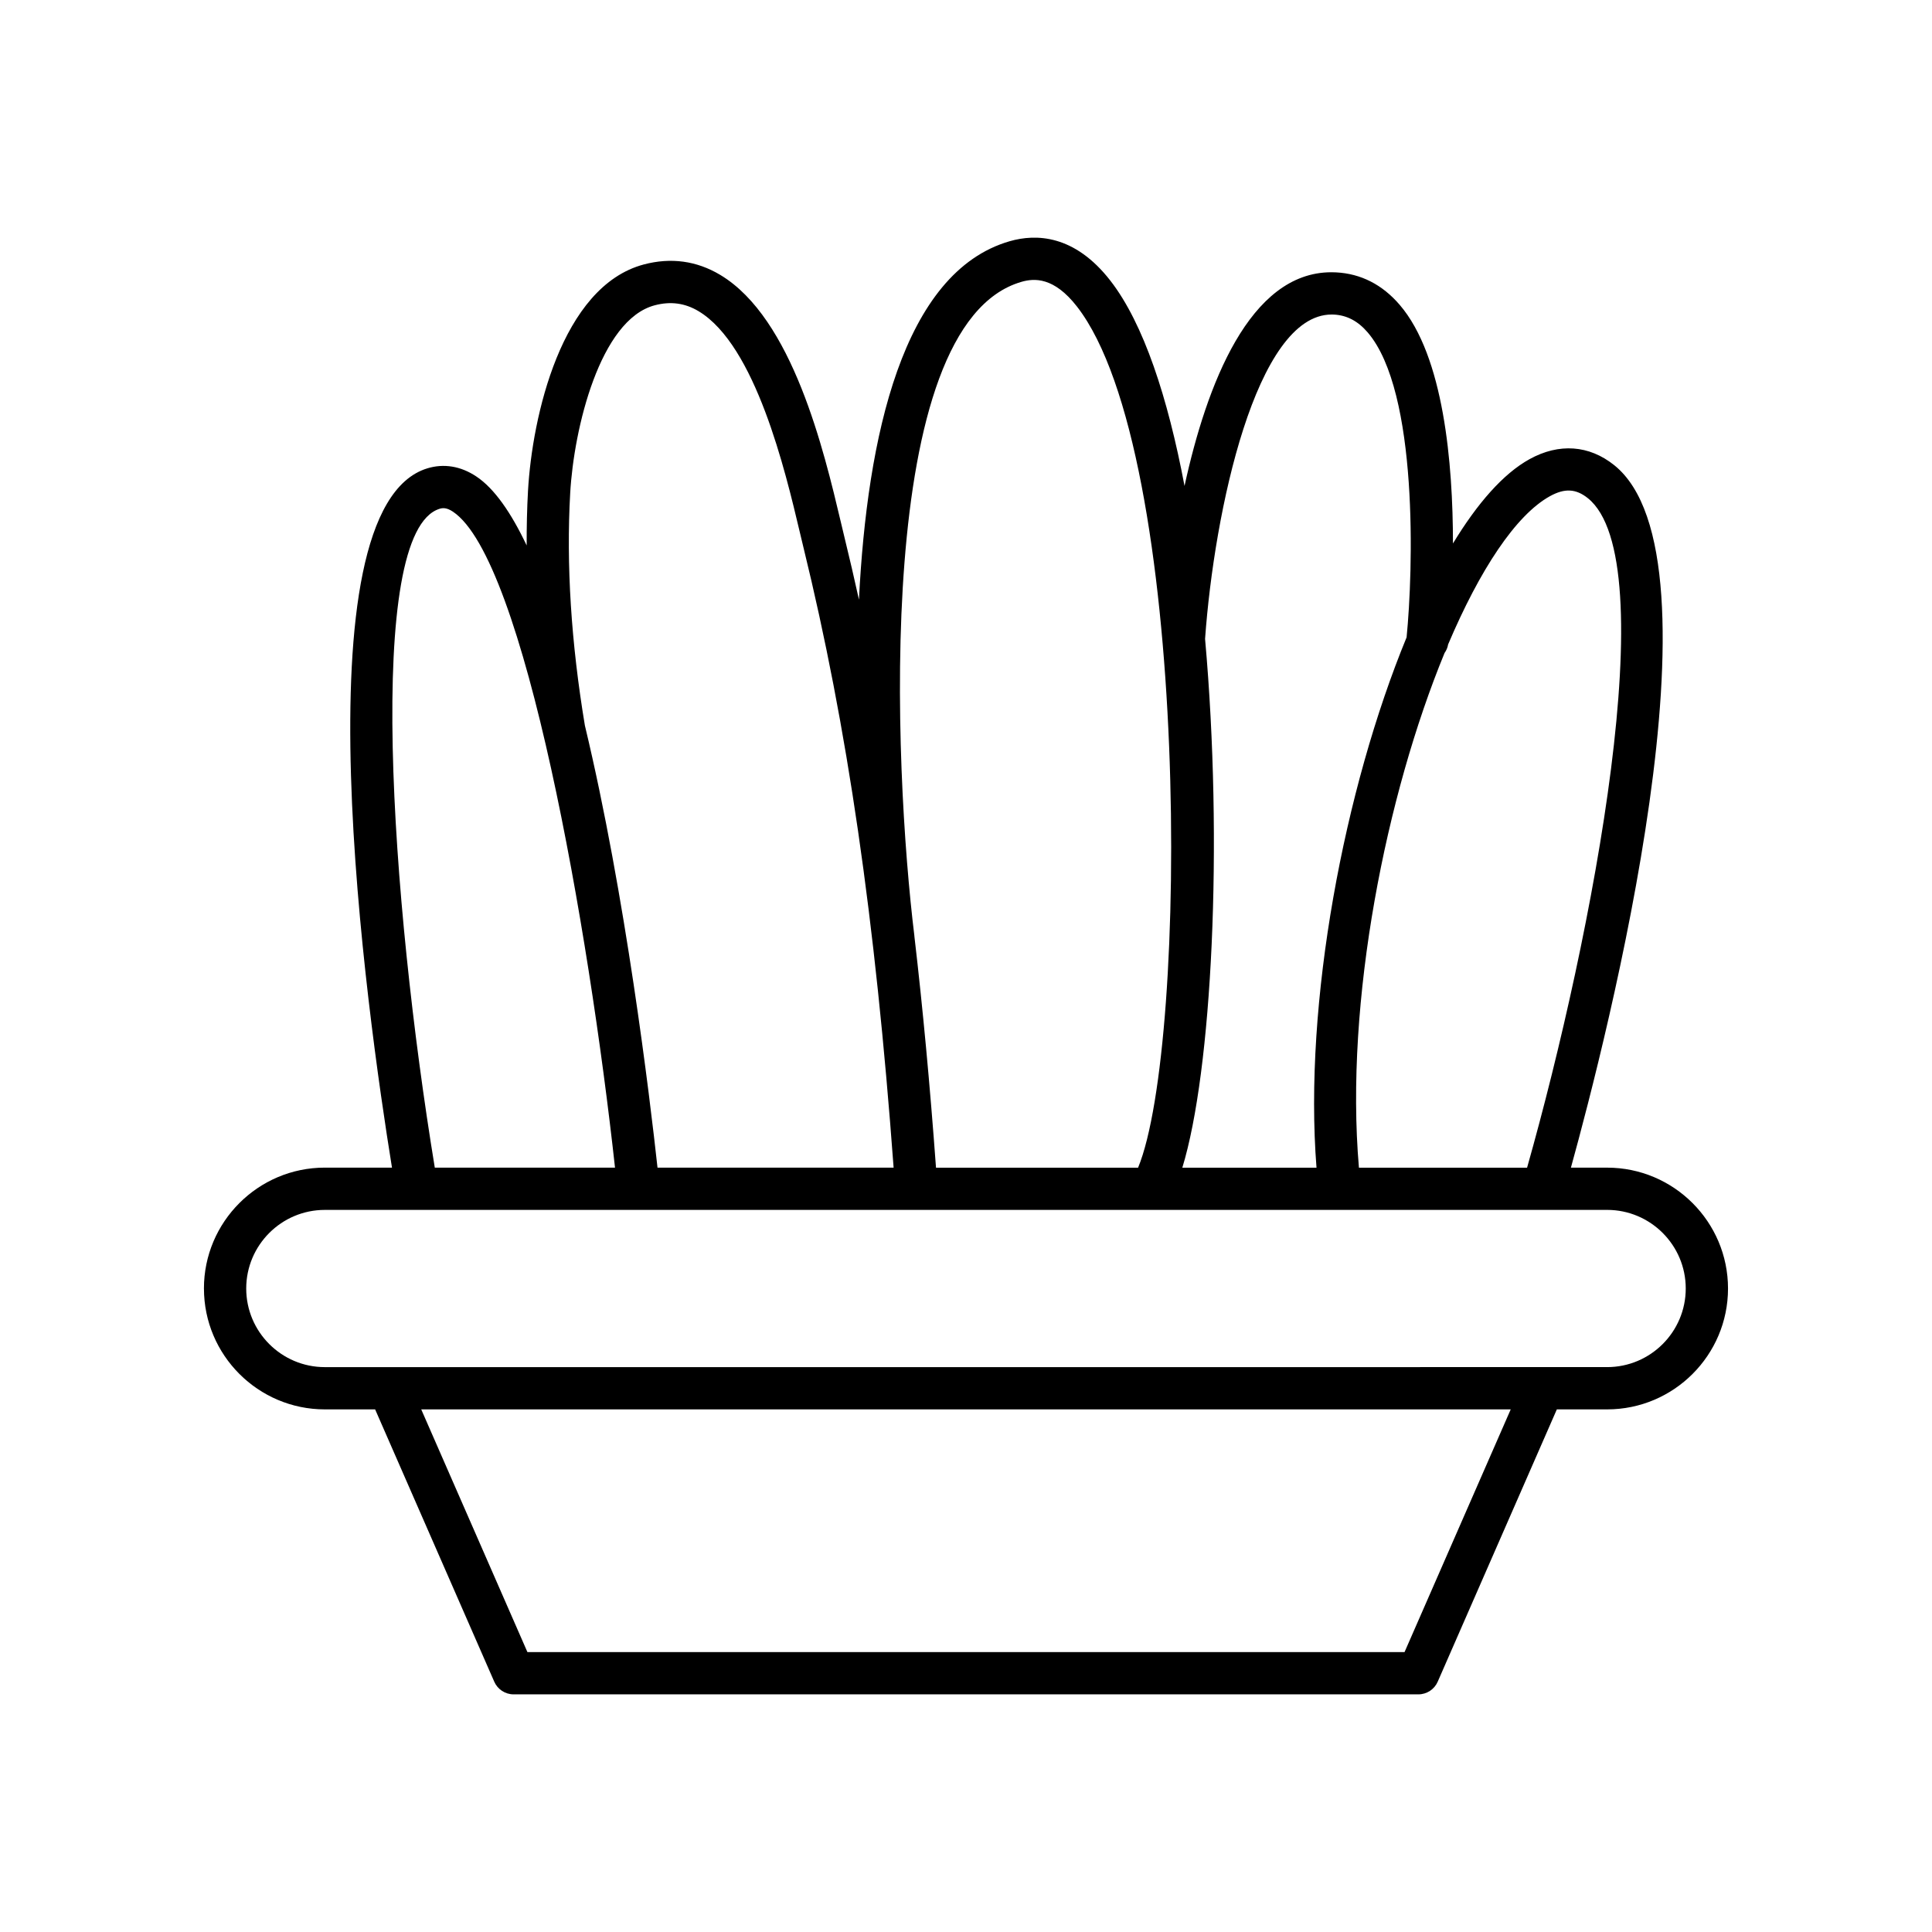 <?xml version="1.0" encoding="UTF-8"?>
<!-- Uploaded to: ICON Repo, www.iconrepo.com, Generator: ICON Repo Mixer Tools -->
<svg fill="#000000" width="800px" height="800px" version="1.1" viewBox="144 144 512 512" xmlns="http://www.w3.org/2000/svg">
 <path d="m198.05 485.47c0 17.66 14.371 32.031 32.031 32.031h13.332l31.57 72.164c0.891 2.035 2.902 3.356 5.129 3.356h239.77c2.227 0 4.238-1.316 5.129-3.356l31.57-72.164h13.332c17.66 0 32.031-14.371 32.031-32.031s-14.371-32.031-32.031-32.031h-9.602c9.547-34.52 42.117-161.59 11.48-186.16-6.66-5.344-14.633-5.906-22.438-1.602-6.981 3.852-13.859 11.727-20.301 22.348-0.008-21.23-2.438-49.621-14.102-63.223-4.613-5.383-10.301-8.285-16.895-8.621-0.414-0.023-0.82-0.031-1.227-0.031-21.695 0-33.066 29.836-38.914 56.633-4.414-23.391-10.832-43.035-19.633-54.379-9.523-12.277-19.77-12.473-26.691-10.48-28.387 8.188-37.801 51.887-39.957 94.988-1.23-5.566-2.504-11.082-3.844-16.547l-0.965-4.043c-4.469-18.871-12.785-53.996-31.941-65.465-6.258-3.746-13.078-4.676-20.27-2.773-21.879 5.812-29.582 40.438-30.684 59.98-0.266 4.727-0.371 9.566-0.355 14.488-4.106-8.66-8.562-15.117-13.375-18.305-4.113-2.731-8.598-3.465-12.969-2.125-34.836 10.68-15.953 144.54-9.348 185.31h-17.805c-17.664 0.004-32.031 14.375-32.031 32.035zm318.17 96.348h-232.45l-28.141-64.32h288.73zm11.547-267.04c8.367-19.715 17.91-34.277 27-39.293 3.891-2.144 6.879-1.984 10.027 0.535 20.41 16.363 1.348 115.74-16.102 177.43h-44.559c-3.809-44.168 7.273-98.957 22.684-136.39 0.465-0.676 0.812-1.422 0.949-2.273zm-64.41-1.473c2.422-33.863 13.508-85.953 33.539-85.953 0.195 0 0.395 0.004 0.59 0.012 3.457 0.176 6.391 1.723 8.965 4.727 13.512 15.754 12.051 63.262 10.312 80.805-16.516 40.137-27.32 96.836-23.875 140.55h-35.559c7.836-25.539 10.887-85.703 6.027-140.14zm-48.66-94.617c3.371-0.965 8.578-1.352 14.738 6.582 30.035 38.727 29.617 195.64 16.168 228.18h-53.551c-1.609-21.961-3.5-42.27-5.731-61.352-0.004-0.02 0.008-0.035 0.004-0.055-5.453-44.371-10.992-162 28.371-173.35zm-119.59 56.012c0.969-17.211 7.906-45.941 22.379-49.789 4.219-1.117 8.027-0.609 11.645 1.559 15.102 9.039 23 42.406 26.797 58.438l0.988 4.125c11.637 47.52 19.031 98.398 23.902 164.41h-62.57c-2.019-18.453-8.461-72.242-19.25-117.19-3.648-21.91-4.961-42.621-3.891-61.555zm-34.598 4.133c0.805-0.25 1.844-0.348 3.5 0.75 19.004 12.598 36.055 110.72 42.977 173.86h-47.758c-11.574-70.434-18.605-168.51 1.281-174.61zm292.39 185.8c0.008 0 0.012 0.004 0.02 0.004 0.004 0 0.012-0.004 0.016-0.004h16.973c11.488 0 20.832 9.344 20.832 20.832 0 11.488-9.344 20.832-20.832 20.832h-16.914-0.02l-305.96 0.004h-0.02-16.91c-11.488 0-20.832-9.344-20.832-20.832s9.344-20.832 20.832-20.832z"/>
</svg>